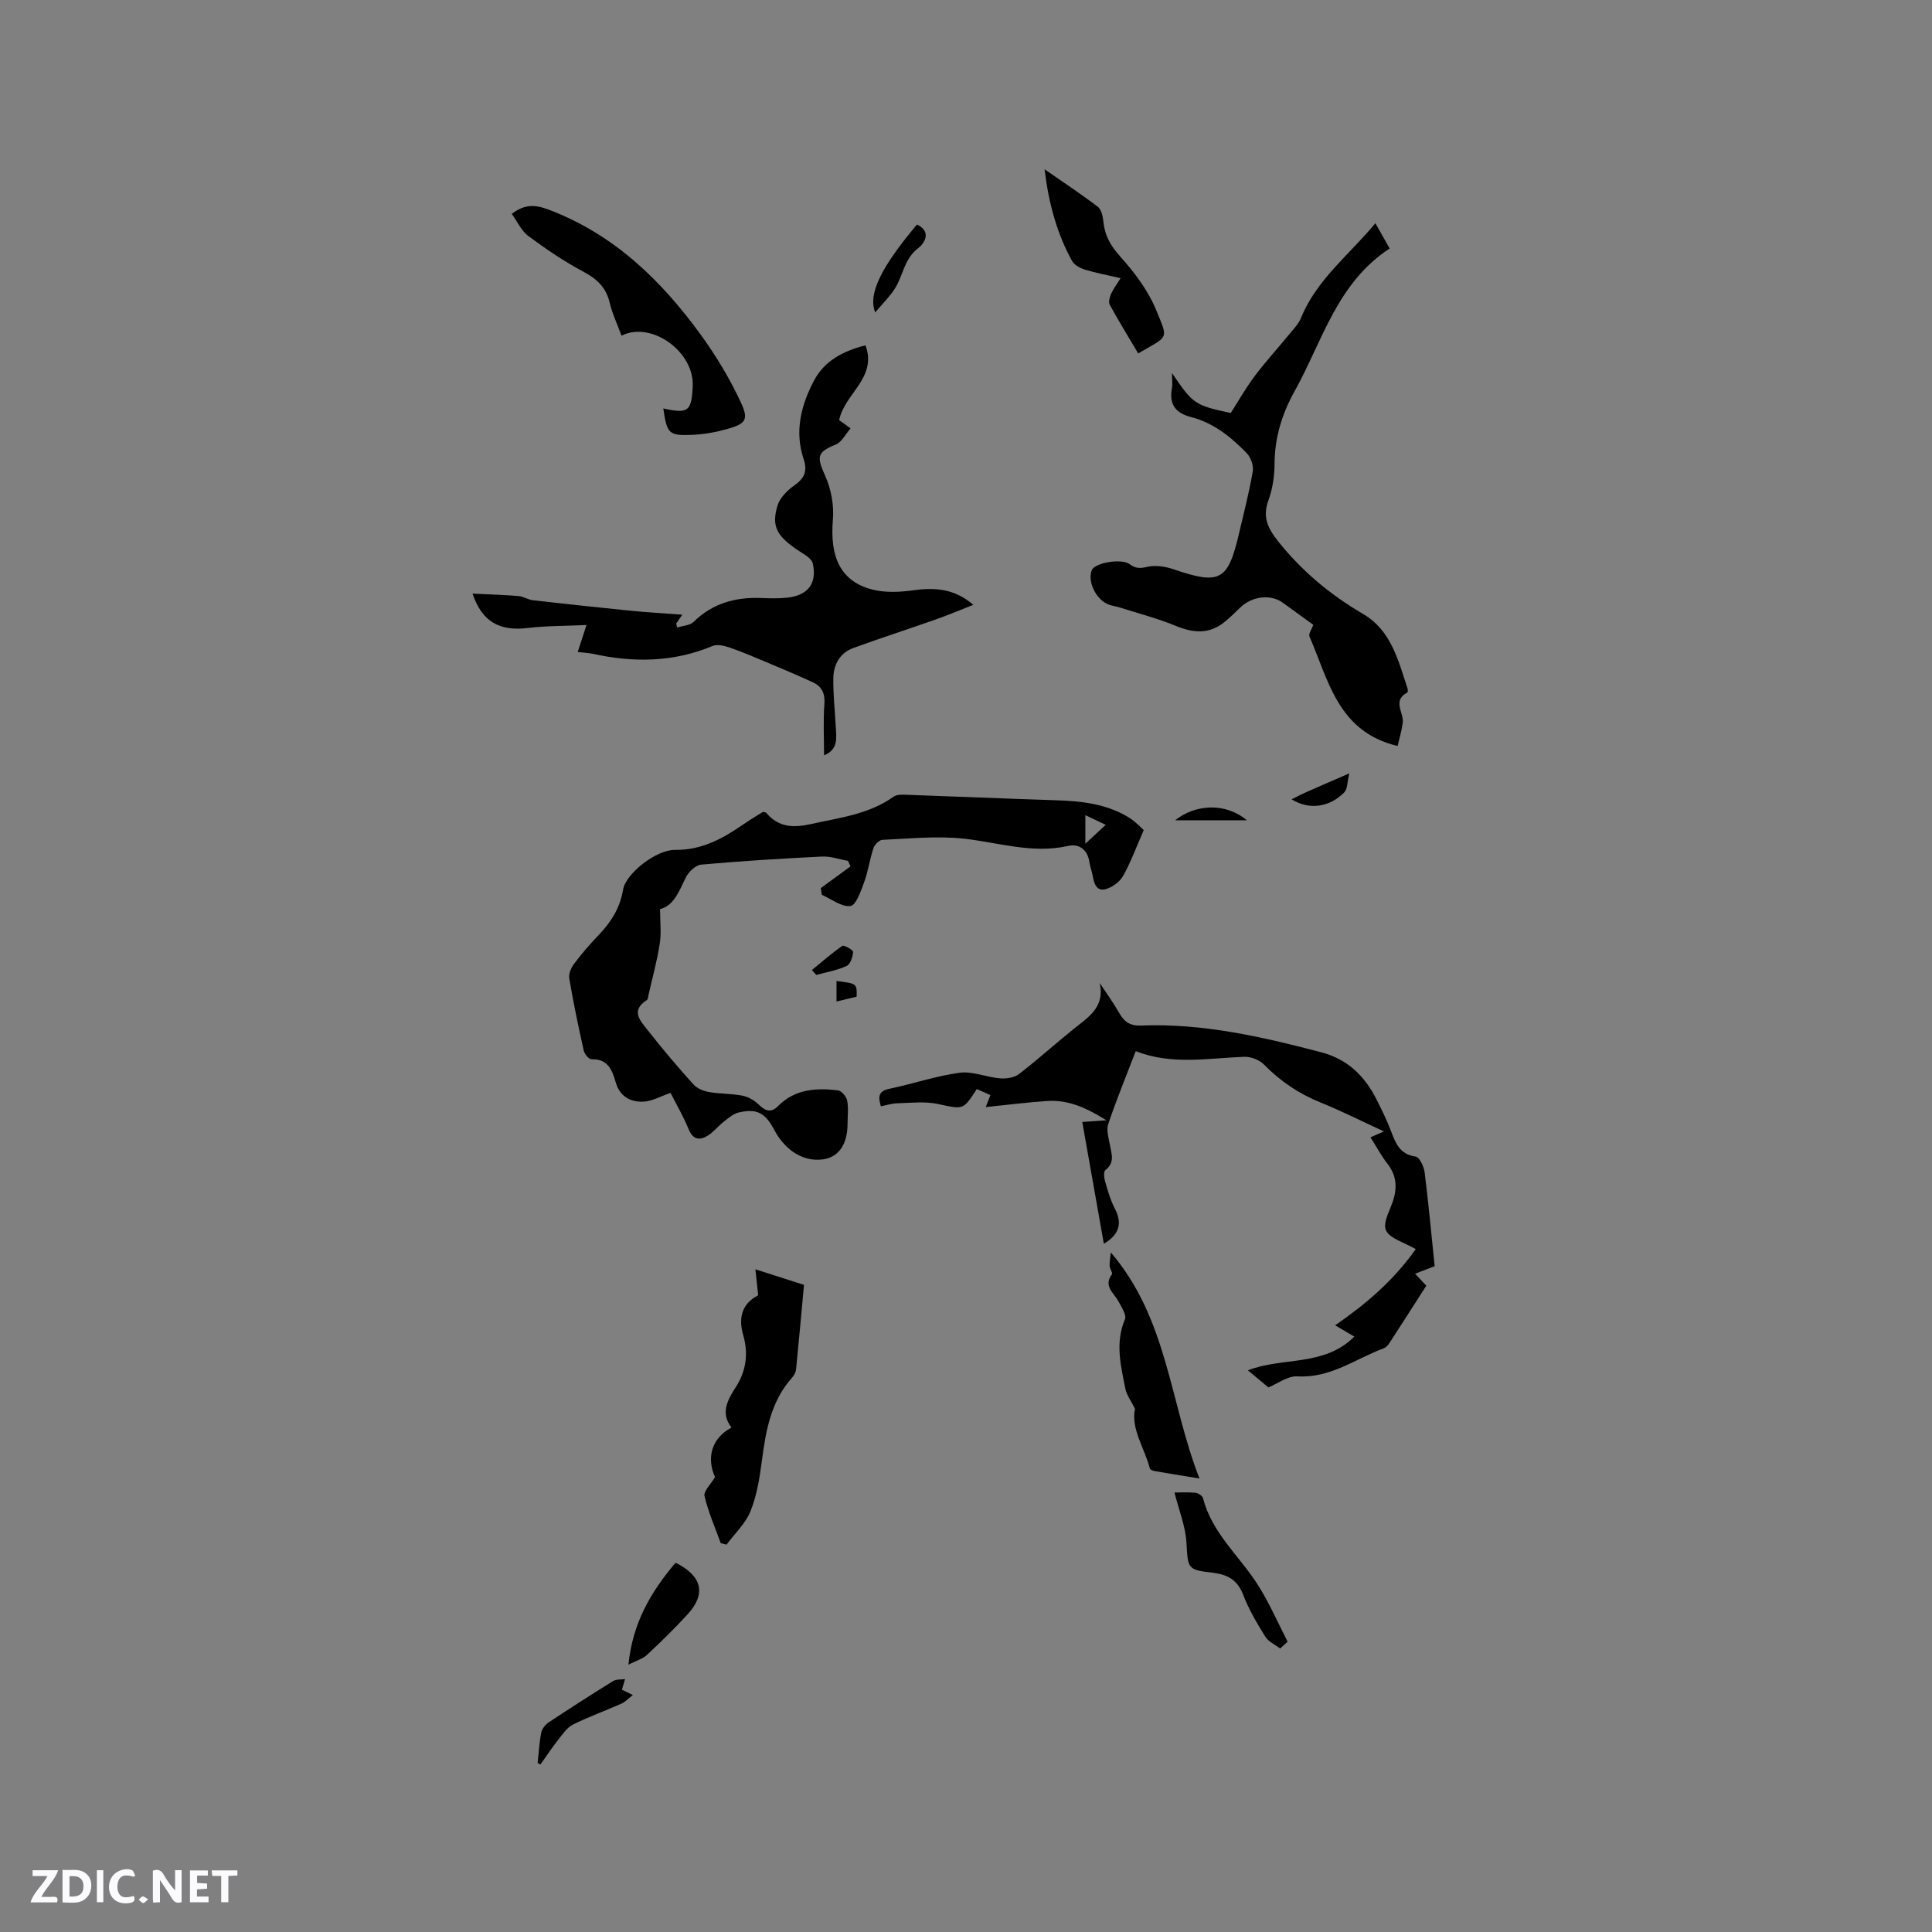 <svg enable-background="new 0 0 400 400" viewBox="0 0 400 400" xmlns="http://www.w3.org/2000/svg"><rect x="0" y="0" width="400" height="400" fill="#808080" stroke="none"/><path d="m37.59 393.81c-.92.31-1.52.05-2-.78-.7-1.2-1.52-2.34-2.47-3.78v4.59c-.55.03-.95.05-1.41.07-.03-.37-.06-.64-.06-.91 0-1.91 0-3.81 0-5.7 1.13-.41 1.77-.03 2.29.91.62 1.11 1.38 2.14 2.31 3.19v-4.2h1.35v6.61z" fill="#fbfafc"/><path d="m12.94 393.88v-6.75c1.9.19 3.93-.54 5.37 1.29.8 1.01.78 2.88.03 3.97-1.37 1.97-3.4 1.51-5.4 1.49m1.45-1.22c2.04.12 2.92-.58 2.89-2.21-.03-1.51-.98-2.19-2.89-2z" fill="#fbfafc"/><path d="m11.81 393.87h-5.49c.68-2.18 2.47-3.48 3.51-5.45h-3.08v-1.21h5.29c-.71 2.13-2.44 3.48-3.47 5.51.86 0 1.63.04 2.39-.01.79-.05 1.14.21.85 1.16" fill="#fbfafc"/><path d="m39.33 393.86v-6.61h3.7v1.07h-2.22v1.52c.68.04 1.34.09 2.07.13v1.07c-.72.05-1.38.09-2.1.14v1.48h2.4v1.19h-3.85z" fill="#fbfafc"/><path d="m27.71 388.56c-1.15-.3-2.46-.61-3.1.64-.37.73-.41 1.93-.06 2.67.63 1.35 1.99.93 3.17.68.35.94-.01 1.32-.93 1.46-1.62.25-3.05-.27-3.76-1.48-.73-1.24-.6-3.03.31-4.17.88-1.11 2.71-1.7 4-1.16.32.13.44.74.65 1.12-.1.08-.19.16-.28.24" fill="#fbfafc"/><path d="m49.15 387.24v1.07c-.59.02-1.17.05-1.87.08v5.44h-1.48v-5.44h-1.85c-.05-.4-.08-.73-.13-1.15z" fill="#fbfafc"/><path d="m20.06 387.21h1.33v6.62h-1.33z" fill="#fbfafc"/><path d="m30.68 393.25c-.49.38-.8.79-1.05.76-.32-.05-.6-.45-.9-.7.26-.24.51-.64.8-.67.29-.04.62.3 1.15.61" fill="#fbfafc"/><g fill="#010000"><path d="m236.8 171.86c-1.53 3.47-2.67 6.63-4.29 9.52-.69 1.23-2.26 2.36-3.64 2.72-1.86.48-2.37-1.22-2.64-2.78-.16-.94-.54-1.84-.67-2.77-.37-2.63-2.12-3.94-4.44-3.41-7.42 1.68-14.43-.73-21.62-1.51-5.54-.6-11.21.01-16.81.25-.66.03-1.61.99-1.85 1.71-.77 2.3-1.09 4.76-1.92 7.03-.68 1.85-1.68 4.81-2.84 4.96-1.84.24-3.94-1.45-5.93-2.32-.07-.46-.15-.92-.22-1.38l6.15-4.5c-.17-.38-.33-.76-.5-1.14-1.8-.32-3.62-.99-5.4-.9-8.35.41-16.69.92-25.01 1.67-1.17.11-2.64 1.53-3.21 2.72-1.4 2.9-2.54 5.86-5.3 6.48 0 2.64.28 4.94-.06 7.14-.55 3.55-1.51 7.03-2.31 10.54-.09.41-.11 1-.38 1.17-3.48 2.22-1.24 4.39.22 6.26 3 3.84 6.16 7.56 9.42 11.18.75.84 2.08 1.39 3.23 1.59 2.29.41 4.66.31 6.94.76 1.19.23 2.45.95 3.33 1.81 1.36 1.32 2.56 1.85 4.02.36 3.49-3.56 7.89-3.8 12.41-3.28.74.09 1.74 1.28 1.91 2.1.31 1.53.09 3.16.09 4.75 0 4.64-2.09 7.67-6.53 7.52-3.72-.13-6.78-2.66-8.64-6.16-1.88-3.54-3.59-4.5-7.38-3.62-1.12.26-2.14 1.17-3.1 1.92-1.15.9-2.08 2.13-3.31 2.88-1.68 1.04-3.05.84-3.95-1.35-1.08-2.64-2.53-5.12-3.82-7.67-.05-.09-.14-.16.13.14-2.05.69-3.88 1.78-5.75 1.84-2.64.09-4.84-1.09-5.67-4.06-.69-2.47-1.63-4.83-4.99-4.72-.53.02-1.45-1.07-1.61-1.78-1.11-4.96-2.15-9.94-3-14.94-.16-.95.38-2.25 1.01-3.07 1.59-2.11 3.34-4.12 5.17-6.03 2.54-2.66 4.34-5.58 4.97-9.32.55-3.28 6.81-8.26 10.75-8.21 5.46.07 9.77-2.28 14-5.19 1.39-.96 2.85-1.83 4.21-2.69.32.1.59.1.7.23 2.57 3.04 5.61 3.11 9.34 2.28 5.89-1.31 11.89-2 17-5.65.6-.43 1.6-.43 2.41-.4 10.36.36 20.72.81 31.08 1.14 5.46.17 10.8.74 15.53 3.77 1.17.79 2.19 1.9 2.77 2.41zm-12.09 2.82c1.62-1.5 2.81-2.6 4.22-3.91-1.67-.79-2.83-1.34-4.22-2z"/><path d="m286.53 234.25c-4.63-2.13-8.79-4.24-13.1-5.98-4.5-1.82-8.36-4.41-11.75-7.88-.94-.97-2.72-1.64-4.08-1.59-7.47.27-14.97 1.77-22.46-1.17-2 5.21-4.01 10.09-5.69 15.09-.43 1.27.09 2.9.35 4.34.33 1.86 1.07 3.67-.94 5.19-.39.3-.29 1.57-.08 2.29.56 1.93 1.11 3.91 2.03 5.67 1.74 3.31.67 5.55-2.27 7.3-1.48-8.34-2.95-16.69-4.47-25.22 1.48-.1 2.82-.2 5-.35-4.2-2.61-7.93-4.28-12.25-3.99-4.11.27-8.2.8-12.73 1.26.38-.98.63-1.63.96-2.48-1-.45-1.93-.86-2.82-1.26-2.84 4.45-2.79 4.22-8.04 3.1-2.68-.58-5.59-.22-8.39-.15-1.12.03-2.23.39-3.42.62-.62-2.03-.49-3.15 1.76-3.62 4.87-1.01 9.63-2.66 14.54-3.32 2.68-.36 5.55.93 8.36 1.16 1.29.11 2.94-.13 3.91-.87 3.86-2.97 7.48-6.25 11.28-9.31 3.02-2.44 6.58-4.49 5.46-9.55 1.36 2.07 2.83 4.08 4.05 6.23 1.04 1.83 2.27 2.66 4.53 2.57 12.75-.5 25.01 2.32 37.23 5.52 5.51 1.44 9 4.89 11.46 9.71 1.1 2.17 2.18 4.37 3.04 6.64.96 2.53 1.84 4.8 5.1 5.26.77.11 1.7 2.04 1.85 3.22.81 6.4 1.39 12.83 2.08 19.47-1.27.49-2.51.96-4.05 1.56.79.85 1.46 1.57 2.32 2.48-2.52 3.93-5.07 7.93-7.65 11.9-.28.42-.69.89-1.14 1.05-5.86 2.19-11.06 6.22-17.88 5.82-2.05-.12-4.21 1.56-6.02 2.29-1.35-1.12-2.74-2.28-4.25-3.54 7.17-2.81 15.76-.7 22.04-6.98-1.48-.87-2.72-1.6-3.97-2.34 6.33-4.38 12.1-9.25 16.69-15.79-.93-.47-1.55-.8-2.18-1.09-4.71-2.16-4.99-2.92-3.02-7.58 1.3-3.08 1.62-6.07-.65-8.97-1.3-1.66-2.29-3.55-3.53-5.49.83-.37 1.57-.69 2.79-1.22z"/><path d="m119.61 134.99c.53-1.62 1-3.07 1.82-5.59-4.51.21-8.36.16-12.15.62-5.79.7-9.47-1.23-11.45-7.12 3.37.17 6.45.25 9.51.5 1.03.09 2 .77 3.04.88 6.74.77 13.49 1.49 20.24 2.17 3.34.33 6.68.52 10.64.82-.73 1.04-1 1.44-1.27 1.83l.21.81c1.15-.36 2.61-.39 3.38-1.14 3.92-3.84 8.62-5.16 13.93-4.96 1.8.07 3.61.12 5.4-.06 4.35-.45 6.3-2.93 5.36-7.12-.22-.96-1.62-1.76-2.62-2.41-4.78-3.12-6.01-5.15-4.67-9.56.49-1.61 2.02-3.13 3.46-4.15 2.13-1.5 2.78-2.95 1.92-5.54-1.89-5.68-.5-11.14 2.2-16.22 2.17-4.08 6.03-6.08 10.63-7.26 2.49 6.76-4.35 9.98-5.45 15.49.43.31 1.08.78 2.36 1.71-1.05 1.2-1.82 2.83-3.05 3.34-3.92 1.6-4 2.48-2.2 6.49 1.23 2.73 1.84 6.08 1.59 9.06-.66 7.83 1.63 12.78 8.12 14.47 2.67.69 5.69.55 8.47.17 4.39-.6 8.45-.45 12.49 3-2.74 1.07-5.26 2.15-7.84 3.05-5.67 2-11.39 3.84-17.03 5.9-2.78 1.02-4.07 3.44-4.12 6.24-.05 3.37.33 6.74.51 10.11.12 2.25.56 4.66-2.43 5.86 0-3.71-.19-7.17.07-10.58.17-2.25-.54-3.7-2.47-4.58-3.15-1.43-6.34-2.79-9.54-4.13-2.51-1.05-5.01-2.13-7.58-3.01-1.11-.38-2.56-.75-3.53-.35-8.13 3.4-16.41 3.49-24.86 1.63-1-.2-2.04-.24-3.09-.37z"/><path d="m242.65 77.24c4.38 6.44 4.69 6.65 12.16 8.27 1.6-2.5 3.11-5.18 4.94-7.62 2.21-2.95 4.71-5.67 7.05-8.53.92-1.13 2.02-2.23 2.56-3.54 3.23-7.94 9.95-13.02 15.4-19.61 1.13 2 2.04 3.62 2.95 5.24-10.93 7.14-13.94 19.26-19.69 29.57-2.63 4.71-4.12 9.65-4.14 15.1-.01 2.51-.42 5.14-1.27 7.48-1.26 3.47-.12 5.8 2.04 8.51 4.91 6.15 10.79 11.04 17.52 14.98 5.89 3.44 7.28 9.58 9.23 15.38.09.28.11.83-.02.9-3.21 1.69-.67 4.2-.96 6.3-.24 1.76-.77 3.48-1.06 4.78-12.38-2.94-14.29-13.6-18.24-22.65-.25-.57.48-1.57.78-2.44-1.97-1.43-4.16-3.01-6.35-4.6-2.44-1.77-6.27-1.34-8.7.96-1.07 1.02-2.12 2.07-3.26 3.01-3.16 2.59-6.45 2.38-10.11.87-3.76-1.56-7.74-2.58-11.63-3.82-.8-.26-1.67-.34-2.44-.66-2.59-1.09-4.33-4.85-3.34-7.13.64-1.47 6.12-2.44 7.8-1.19 1.23.92 2.15.91 3.66.56 1.71-.4 3.78-.07 5.5.52 9.48 3.24 11.19 2.38 13.45-7.24 1.02-4.33 2.13-8.64 2.89-13.02.2-1.17-.38-2.88-1.21-3.75-3.25-3.37-6.9-6.32-11.56-7.52-3.2-.82-4.58-2.61-3.97-5.91.15-.83.02-1.7.02-3.2z"/><path d="m137.33 84.56c5.17 1.15 5.84.62 6.09-4.59.35-7.13-8.53-13.59-14.74-10.47-.84-2.29-1.9-4.5-2.45-6.83-.75-3.16-2.63-4.92-5.45-6.42-3.98-2.12-7.76-4.69-11.39-7.38-1.44-1.07-2.26-2.97-3.44-4.59 2.63-1.99 4.71-1.99 7.69-.86 13.52 5.13 23.3 14.65 31.53 26 3.13 4.32 5.92 8.98 8.18 13.81 1.74 3.7 1.06 4.51-2.88 5.62-2.32.65-4.76 1.08-7.16 1.18-4.87.2-5.21-.21-5.98-5.47z"/><path d="m149.22 319.49c-1.17-3.24-2.58-6.42-3.36-9.75-.23-1 1.29-2.41 2.18-3.93-1.82-3.97-.7-8.1 3.41-10.24-2.39-3.1-.75-5.81.96-8.5 2.12-3.33 2.54-6.94 1.46-10.65-1.11-3.84-.05-6.64 3.1-8.24-.18-1.68-.33-3.18-.57-5.38 3.87 1.24 6.83 2.18 10.06 3.22-.55 5.92-1.06 11.7-1.64 17.47-.06.58-.38 1.23-.78 1.67-4.41 4.93-5.49 11-6.3 17.27-.46 3.54-1.04 7.17-2.35 10.44-1.03 2.56-3.27 4.64-4.97 6.93-.41-.1-.8-.2-1.2-.31z"/><path d="m248.34 306.11c-3.67-.6-6.45-1.05-9.23-1.53-.38-.07-.98-.27-1.04-.52-1.1-4.27-3.96-8.18-3.08-12.38-.8-1.63-1.73-2.83-2-4.18-.94-4.74-2.15-9.47-.09-14.33.39-.92-.73-2.62-1.39-3.82-.96-1.74-3.1-3.08-1.3-5.52.21-.28-.43-1.11-.47-1.69-.05-.73.11-1.47.24-2.84 11.8 13.79 12.17 30.99 18.36 46.81z"/><path d="m235.65 73.17c-1.98-3.34-4.02-6.66-5.89-10.08-.3-.55-.02-1.57.27-2.24.46-1.03 1.17-1.95 1.98-3.26-2.71-.63-5.08-1.06-7.37-1.76-1-.31-2.22-.96-2.69-1.81-3.13-5.7-4.83-11.87-5.68-18.97 4.02 2.79 7.62 5.16 11.04 7.78.75.57 1.03 2.02 1.14 3.1.29 2.84 1.46 4.93 3.44 7.13 2.99 3.33 5.84 7.11 7.51 11.2 2.48 6.13 2.68 5.17-3.75 8.91z"/><path d="m265.04 341.3c-1.04-.8-2.41-1.38-3.06-2.42-1.72-2.78-3.43-5.64-4.59-8.68-1.2-3.13-3.26-4.23-6.37-4.59-5.28-.6-5.05-.9-5.38-6.27-.21-3.39-1.57-6.72-2.48-10.33.89 0 2.63-.1 4.34.05.57.05 1.45.63 1.58 1.13 1.86 7.28 7.63 12.05 11.43 18.07 2.33 3.69 4.07 7.74 6.08 11.63-.51.47-1.03.94-1.55 1.41z"/><path d="m139.87 323.54c5.5 2.75 6.36 6.43 2.55 10.62-2.69 2.96-5.57 5.76-8.5 8.49-.86.81-2.15 1.15-3.81 2 .85-8.58 4.62-15.05 9.76-21.11z"/><path d="m111.31 364.99c.23-2.09.34-4.21.75-6.27.16-.79.84-1.66 1.54-2.12 4.4-2.92 8.85-5.78 13.35-8.56.65-.4 1.63-.28 2.46-.4-.2.69-.41 1.38-.65 2.19.55.27 1.18.57 2.27 1.11-.95.73-1.57 1.42-2.35 1.77-3.33 1.48-6.77 2.71-10.03 4.33-1.22.61-2.13 1.95-3.03 3.09-1.32 1.67-2.5 3.46-3.74 5.2-.2-.11-.39-.22-.57-.34z"/><path d="m189.85 46.48c3.28 1.57 1.3 4.12.3 4.86-2.95 2.2-3.15 5.68-4.87 8.4-1.07 1.69-2.55 3.12-4.08 4.94-1.53-3.88 1.24-9.35 8.65-18.2z"/><path d="m267.42 165.49c1-.49 1.91-.99 2.86-1.41 2.68-1.19 5.37-2.35 9.08-3.96-.45 1.82-.37 3.24-1.03 3.92-3.13 3.18-7.37 3.67-10.91 1.45z"/><path d="m258.14 169.83c-5.05 0-10.1 0-14.84 0 4.16-3.34 10.46-3.72 14.84 0z"/><path d="m168.1 200.83c2.07-1.69 4.09-3.48 6.29-4.99.34-.24 2.27.86 2.24 1.25-.08 1.03-.57 2.56-1.35 2.91-1.97.9-4.18 1.27-6.29 1.85-.29-.34-.59-.68-.89-1.02z"/><path d="m173.19 207.35c0-1.76 0-3 0-4.25 4.23.54 4.23.54 4.17 3.25-1.26.3-2.56.61-4.17 1z"/></g></svg>